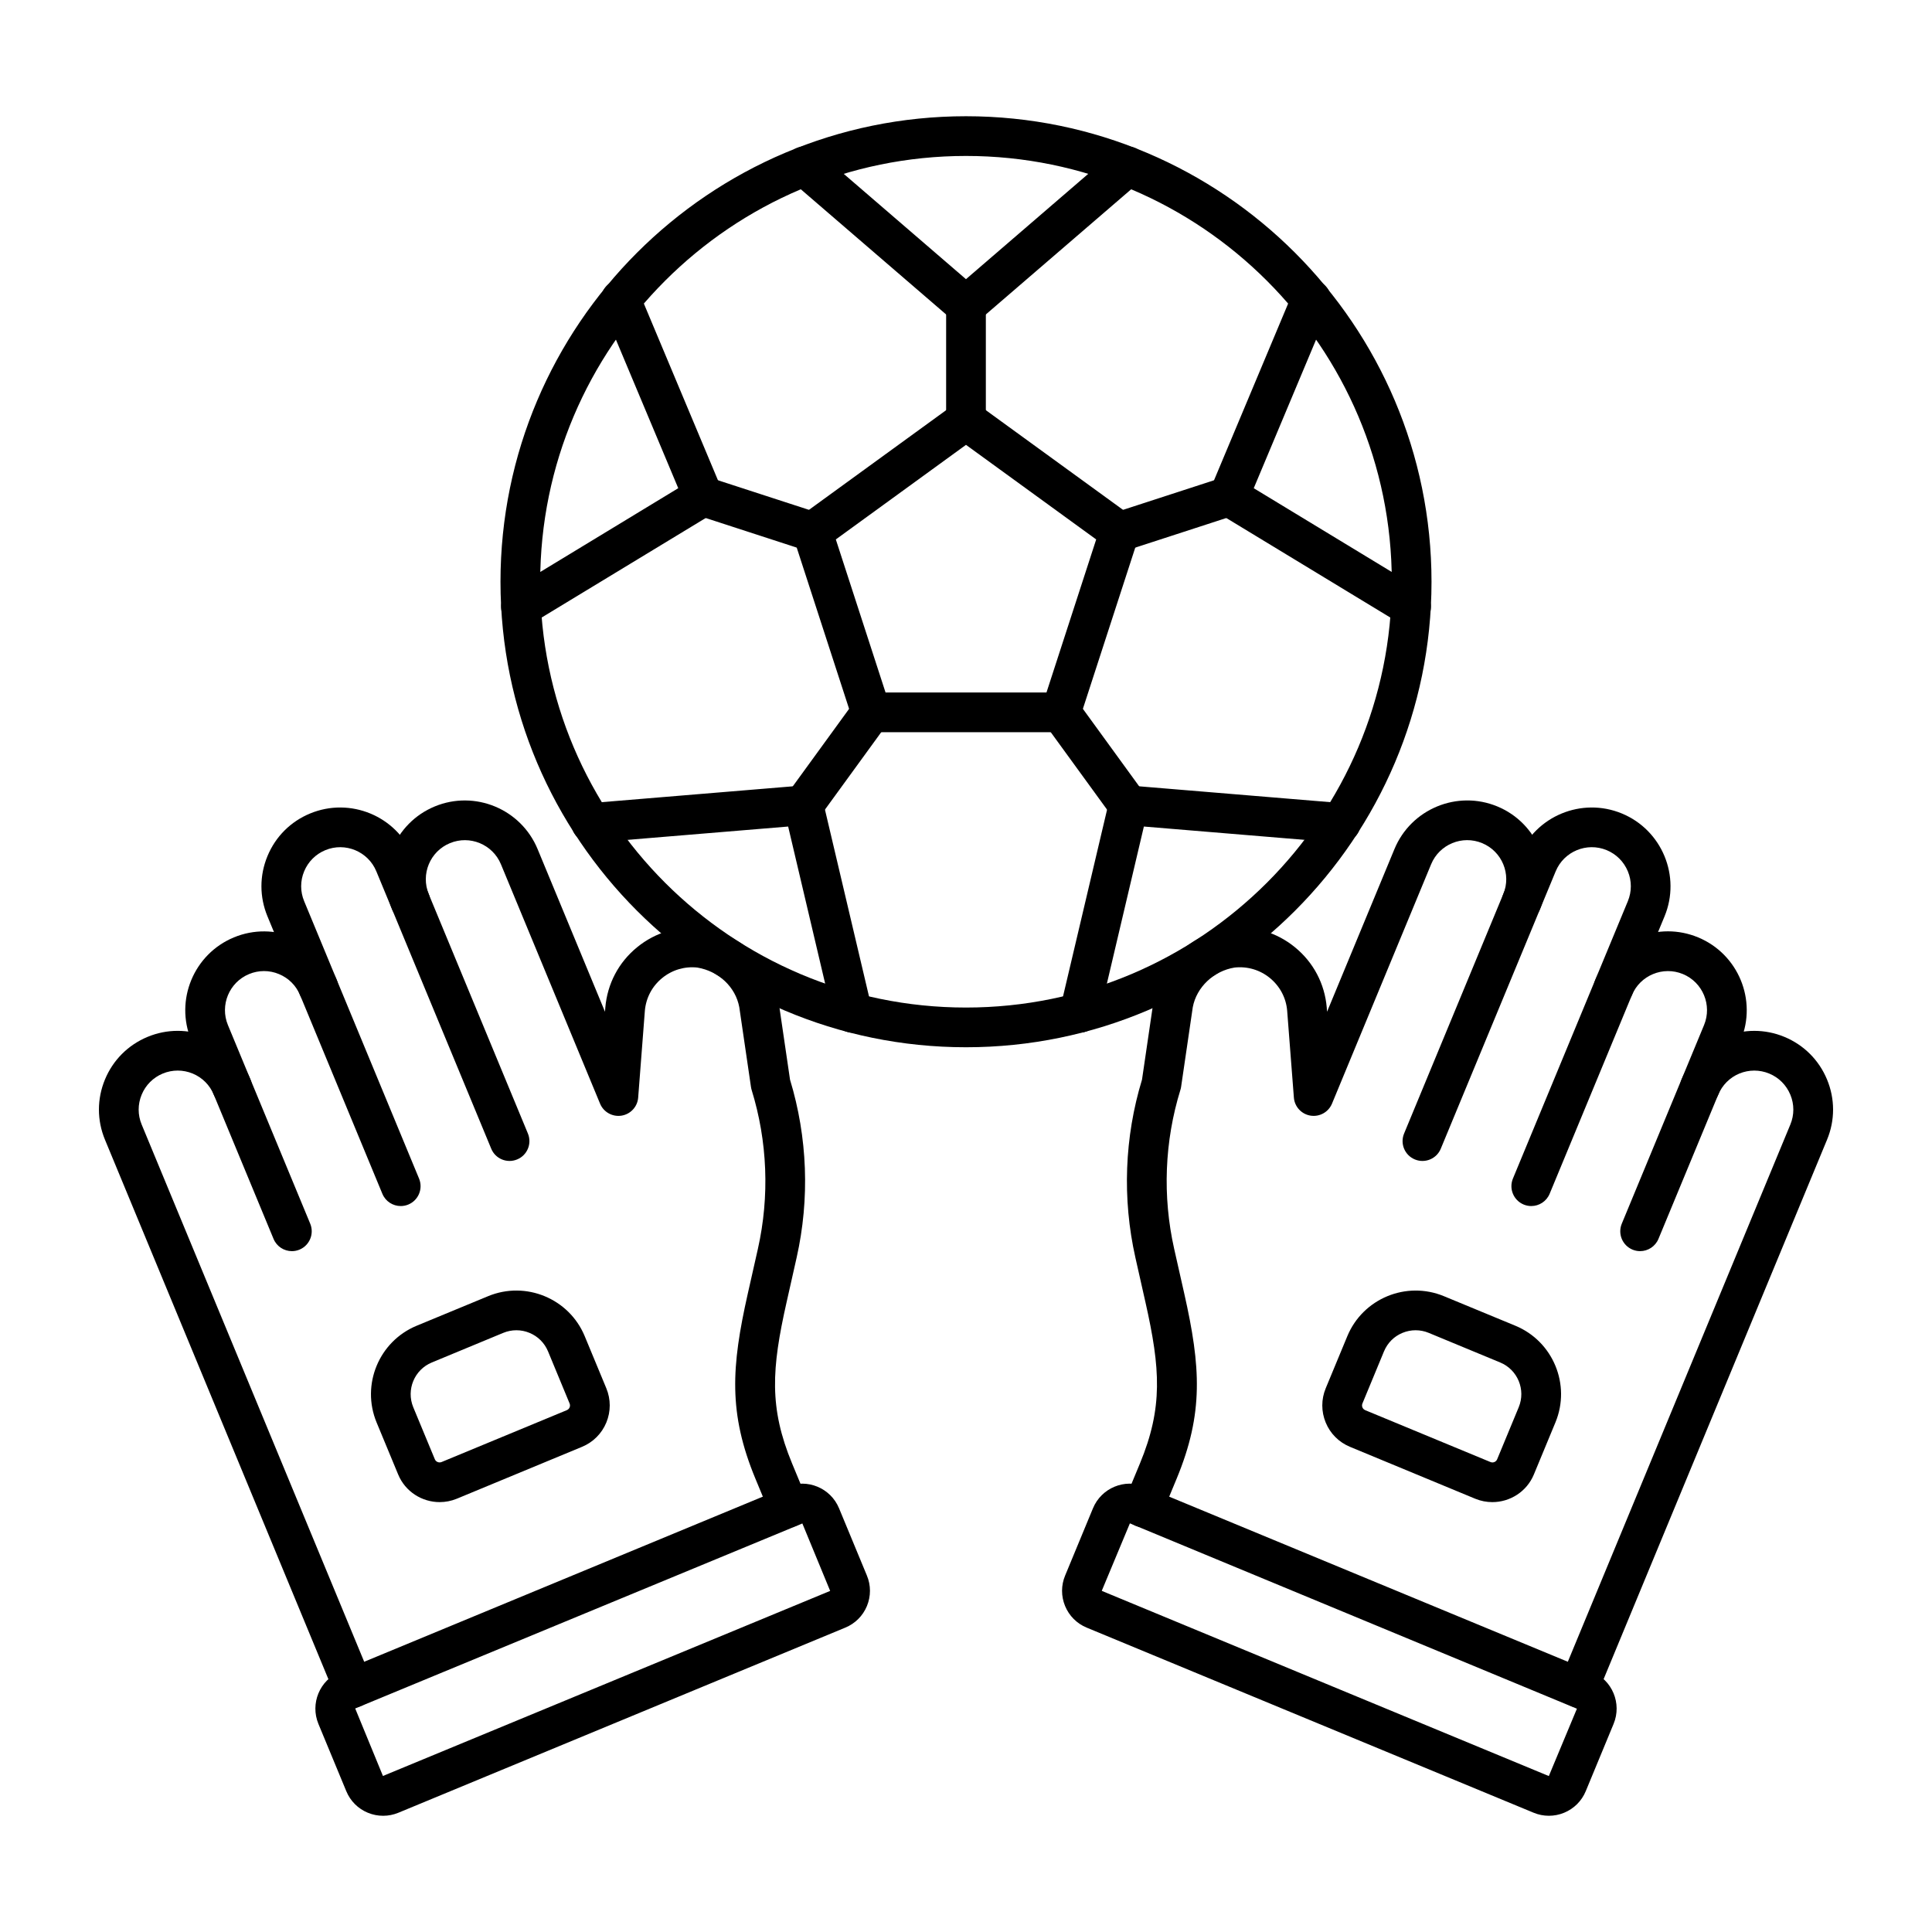 <svg clip-rule="evenodd" fill-rule="evenodd" height="512" image-rendering="optimizeQuality" shape-rendering="geometricPrecision" text-rendering="geometricPrecision" viewBox="0 0 173.397 173.397" width="512" xmlns="http://www.w3.org/2000/svg"><g id="Layer_x0020_1"><g id="_509325608"><path id="_509327024" d="m72.011 136.731-40.132 16.604 2.49 6.058 40.132-16.607s.003 0.0.003 0c.004-0.0.003-.003.003-.003zm-37.626 26.235c-.464 0-.929-.09-1.371-.272-.884-.365-1.572-1.055-1.937-1.94l-2.499-6.033c-.755-1.829.114-3.926 1.936-4.678l40.111-16.614c1.825-.755 3.923.115 4.678 1.937l2.5 6.036c.368.878.368 1.853.003 2.741-.368.885-1.058 1.572-1.943 1.937l-40.107 16.613c-.443.183-.907.273-1.371.273z"/><path id="_509326976" d="m46.346 119.39c-.399 0-.798.077-1.179.235l-6.413 2.658c-1.565.646-2.311 2.45-1.664 4.016l1.937 4.671c.096.232.368.343.603.248l11.243-4.656s-0.0 0-0.0 0c.146-.062.217-.17.248-.248.035-.08.062-.207 0-.353l-1.933-4.672c-.315-.761-.907-1.352-1.665-1.664-.377-.158-.777-.235-1.175-.235zm-6.886 15.425c-1.581 0-3.085-.934-3.725-2.481l-1.937-4.672c-1.398-3.384.213-7.273 3.592-8.675l6.417-2.655c3.382-1.401 7.273.211 8.672 3.592l1.937 4.671c.411.993.411 2.089-0 3.082-.411.99-1.185 1.763-2.178 2.175l-11.243 4.659c-.504.207-1.024.303-1.534.303z"/><path id="_509326952" d="m70.796 137.074c-.7 0-1.362-.414-1.647-1.101l-1.351-3.261c-2.435-5.881-2.163-10.036-.687-16.595l.91-4.034c1.058-4.718.863-9.652-.563-14.265-.025-.087-.047-.176-.059-.269l-1.048-7.153c-.334-1.807-1.838-3.23-3.763-3.558-1.144-.124-2.264.21-3.159.941-.903.736-1.454 1.782-1.553 2.945l-.6 7.784c-.062.82-.681 1.491-1.497 1.621-.81.127-1.609-.316-1.924-1.077l-8.897-21.486c-.74-1.785-2.794-2.636-4.579-1.893-1.785.736-2.636 2.791-1.896 4.576.374.91-.056 1.952-.965 2.33-.909.377-1.952-.056-2.33-.965-1.491-3.601.226-7.744 3.827-9.235 3.601-1.492 7.744.226 9.235 3.827l6.048 14.599.028-.368c.182-2.147 1.194-4.065 2.852-5.42 1.655-1.352 3.737-1.962 5.862-1.714.028.003.052.006.081.013 3.444.557 6.153 3.162 6.741 6.481.004.018.006.037.009.056l1.034 7.047c1.572 5.167 1.779 10.686.594 15.964l-.909 4.037c-1.334 5.931-1.578 9.427.501 14.448l1.352 3.261c.377.909-.056 1.952-.966 2.33-.223.093-.452.136-.68.136z"/><path id="_509326928" d="m35.966 108.243c-.7 0-1.365-.414-1.649-1.101l-10.311-24.896c-.724-1.745-.724-3.666-.001-5.411.721-1.745 2.079-3.103 3.824-3.824 3.605-1.491 7.744.223 9.235 3.824l10.315 24.898c.378.909-.056 1.952-.965 2.326-.909.377-1.952-.052-2.326-.962l-10.314-24.898c-.739-1.785-2.794-2.636-4.579-1.896-.863.359-1.538 1.033-1.897 1.897-.359.863-.359 1.816 0 2.682l10.312 24.895c.377.91-.053 1.952-.962 2.33-.222.092-.455.136-.68.136z"/><path id="_509327096" d="m26.196 112.29c-.699 0-1.361-.414-1.646-1.101l-7.385-17.823c-1.491-3.601.226-7.743 3.827-9.235 3.598-1.492 7.744.223 9.235 3.824.374.909-.056 1.952-.965 2.33-.909.377-1.952-.056-2.33-.965-.355-.866-1.03-1.538-1.897-1.897-.863-.359-1.816-.359-2.682 0-1.785.739-2.636 2.794-1.896 4.579l7.385 17.823c.377.909-.056 1.952-.963 2.33-.226.093-.455.136-.684.136z"/><path id="_509326880" d="m31.721 153.254c-.699 0-1.364-.414-1.649-1.101l-20.65-49.862c-.724-1.742-.725-3.663-.001-5.408.721-1.742 2.079-3.1 3.824-3.824 1.739-.721 3.66-.721 5.408 0 1.745.721 3.103 2.079 3.827 3.824.378.909-.053 1.952-.962 2.33-.909.377-1.952-.053-2.329-.962-.359-.866-1.033-1.541-1.897-1.9-.866-.356-1.819-.356-2.682 0-.865.359-1.538 1.033-1.896 1.896-.358.863-.359 1.816 0 2.679l20.654 49.862c.374.909-.056 1.952-.966 2.327-.222.093-.455.139-.68.139z"/><path id="_509326472" d="m101.408 136.721-2.521 6.045c.003 0 .006.019.009.019l40.111 16.616 2.521-6.045zm37.602 26.244c-.461 0-.925-.09-1.365-.272l-40.113-16.613c-.885-.365-1.572-1.052-1.94-1.937-.365-.888-.365-1.862.006-2.744l2.497-6.033c.755-1.822 2.849-2.692 4.675-1.937l40.114 16.613c1.822.752 2.692 2.849 1.937 4.675l-2.499 6.039c-.365.882-1.056 1.572-1.94 1.937-.439.182-.906.272-1.37.272z"/><path id="_509326640" d="m127.049 119.39c-.396 0-.796.077-1.176.235-.758.312-1.346.903-1.661 1.664l-1.933 4.672c-.061.145-.034.272 0 .353.031.077.102.186.247.248l11.243 4.656c.238.099.507-.015.603-.251l1.934-4.669c.649-1.568-.097-3.369-1.662-4.015l-6.416-2.658c-.381-.158-.78-.235-1.179-.235zm6.89 15.425c-.511 0-1.031-.096-1.535-.303l-11.242-4.659c-.993-.411-1.767-1.182-2.178-2.175-.411-.996-.411-2.088 0-3.081l1.937-4.672c1.398-3.381 5.287-4.993 8.672-3.592l6.417 2.654c3.378 1.399 4.99 5.29 3.591 8.672l-1.936 4.675c-.64 1.547-2.144 2.481-3.725 2.481z"/><path id="_509326064" d="m102.602 137.074c-.229 0-.458-.043-.684-.136-.906-.378-1.339-1.42-.962-2.329l1.353-3.261c2.079-5.021 1.834-8.517.501-14.448l-.909-4.034c-1.185-5.281-.981-10.8.594-15.967l1.034-7.048c.003-.022.006-.04.009-.059.604-3.351 3.317-5.952 6.757-6.481.022-.003.04-.006.062-.009 2.128-.248 4.21.362 5.866 1.714 1.659 1.355 2.67 3.273 2.853 5.405l.028.383 6.048-14.6c1.491-3.601 5.633-5.318 9.235-3.827 3.601 1.491 5.315 5.634 3.824 9.235-.374.909-1.417 1.343-2.326.965-.909-.378-1.343-1.42-.965-2.33.74-1.785-.111-3.839-1.896-4.576-1.785-.743-3.84.108-4.579 1.893l-8.897 21.486c-.316.761-1.111 1.207-1.928 1.077-.813-.13-1.432-.801-1.494-1.621l-.603-7.799c-.095-1.148-.65-2.193-1.55-2.933-.897-.73-2.017-1.061-3.168-.937-1.877.303-3.416 1.76-3.753 3.561l-1.048 7.149c-.013.093-.035.183-.062.269-1.426 4.613-1.618 9.547-.56 14.265l.91 4.034c1.476 6.559 1.748 10.714-.687 16.595l-1.352 3.261c-.285.687-.947 1.101-1.645 1.101z"/><path id="_509326256" d="m137.431 108.243c-.226 0-.458-.043-.681-.136-.909-.378-1.34-1.42-.965-2.33l10.315-24.896c.356-.866.358-1.819-.001-2.682-.359-.863-1.033-1.538-1.896-1.897-1.788-.74-3.839.111-4.579 1.897l-10.314 24.898c-.374.909-1.421 1.34-2.327.962-.909-.374-1.343-1.417-.965-2.326l10.312-24.898c1.491-3.601 5.633-5.315 9.235-3.824 3.601 1.491 5.318 5.634 3.827 9.235l-10.311 24.895c-.285.687-.95 1.102-1.649 1.101z"/><path id="_509326448" d="m147.202 112.29c-.229 0-.461-.043-.684-.136-.909-.378-1.34-1.42-.962-2.33l7.382-17.823c.739-1.785-.112-3.839-1.897-4.579-1.785-.74-3.839.111-4.579 1.897-.374.909-1.417 1.343-2.326.965-.909-.378-1.343-1.42-.965-2.33.724-1.745 2.082-3.103 3.824-3.824 1.745-.724 3.666-.724 5.411 0 3.602 1.491 5.318 5.634 3.827 9.235l-7.385 17.823c-.285.687-.95 1.102-1.646 1.101z"/><path id="_509326424" d="m141.676 153.254c-.229 0-.458-.046-.681-.139-.909-.374-1.343-1.417-.965-2.326l20.654-49.862c.358-.863.358-1.816-.001-2.679-.359-.863-1.03-1.538-1.896-1.896-.866-.356-1.816-.356-2.682 0-.86.359-1.534 1.033-1.893 1.9-.377.909-1.42 1.339-2.33.962-.909-.378-1.339-1.42-.962-2.33.721-1.739 2.076-3.097 3.818-3.824 1.751-.721 3.672-.721 5.414 0 1.745.724 3.103 2.082 3.824 3.824.724 1.745.724 3.666 0 5.408l-20.653 49.862c-.285.687-.947 1.101-1.646 1.101z"/><path id="_509325896" d="m86.697 13.996c-21.071 0-38.214 17.142-38.214 38.217 0 21.071 17.142 38.214 38.214 38.214 21.075-0 38.217-17.142 38.217-38.214 0-21.075-17.142-38.217-38.217-38.217zm0 79.995c-23.036 0-41.778-18.742-41.778-41.778 0-23.039 18.742-41.781 41.778-41.781 23.04-0 41.781 18.742 41.781 41.781 0 23.036-18.742 41.778-41.781 41.778z"/><path id="_509325848" d="m79.477 62.15h14.445l4.461-13.736-11.685-8.489-11.682 8.489zm15.737 3.564h-17.031c-.773 0-1.458-.498-1.696-1.231l-5.262-16.199c-.238-.733.022-1.537.646-1.992l13.78-10.012c.625-.451 1.469-.451 2.094 0l13.78 10.011c.622.455.885 1.259.646 1.992l-5.262 16.199c-.238.733-.922 1.231-1.696 1.231z"/><path id="_509326280" d="m86.697 29.189c-.415 0-.83-.145-1.164-.433l-14.491-12.483c-.746-.644-.829-1.766-.186-2.512.64-.746 1.766-.832 2.512-.189l13.328 11.484 13.331-11.484c.746-.643 1.872-.557 2.512.189.643.745.56 1.869-.185 2.512l-14.494 12.483c-.334.287-.749.433-1.163.433z"/><path id="_509325920" d="m86.697 39.504c-.984 0-1.782-.798-1.782-1.782l.001-10.315c0-.984.798-1.782 1.782-1.782.987-0 1.782.798 1.782 1.782l0 10.315c0 .984-.795 1.782-1.782 1.782z"/><path id="_509325872" d="m46.757 56.253c-.604 0-1.191-.306-1.526-.857-.51-.842-.244-1.937.597-2.447l15.045-9.133-6.806-16.224c-.38-.906.046-1.952.956-2.332.907-.381 1.952.046 2.332.956l7.397 17.64c.34.814.037 1.754-.718 2.212l-16.356 9.924c-.291.176-.61.26-.922.26z"/><path id="_509326208" d="m72.921 49.518c-.182 0-.369-.031-.551-.09l-9.813-3.19c-.938-.303-1.448-1.309-1.145-2.246.303-.934 1.309-1.448 2.246-1.142l9.814 3.19c.934.303 1.447 1.309 1.144 2.243-.247.755-.944 1.234-1.695 1.234z"/><path id="_509325272" d="m76.503 92.679c-.807 0-1.538-.554-1.732-1.373l-4.034-17.124-17.532 1.454c-.975.084-1.844-.65-1.924-1.63-.08-.981.647-1.841 1.627-1.921l19.064-1.581c.873-.074 1.68.508 1.881 1.368l4.39 18.618c.226.956-.368 1.919-1.327 2.144-.136.031-.275.046-.411.046z"/><path id="_509324984" d="m72.116 74.061c-.365 0-.73-.111-1.046-.34-.798-.579-.975-1.695-.396-2.49l6.067-8.347c.578-.795 1.692-.971 2.487-.393.799.578.975 1.692.396 2.49l-6.067 8.344c-.346.48-.891.737-1.442.737z"/><path id="_509325248" d="m96.891 92.679c-.133 0-.272-.015-.408-.046-.959-.226-1.553-1.188-1.327-2.144l4.391-18.618c.201-.86 1.002-1.445 1.881-1.367l19.061 1.581c.981.081 1.711.941 1.63 1.921-.08.98-.95 1.711-1.924 1.63l-17.532-1.454-4.034 17.124c-.195.82-.925 1.374-1.736 1.374z"/><path id="_509324960" d="m101.281 74.061c-.55 0-1.095-.257-1.442-.736l-6.067-8.344c-.579-.798-.402-1.912.393-2.49.798-.579 1.912-.402 2.49.393l6.064 8.347c.578.795.402 1.912-.393 2.491-.315.229-.684.34-1.046.34z"/><path id="_509325200" d="m126.64 56.253c-.313 0-.634-.083-.922-.26l-16.356-9.925c-.755-.458-1.062-1.398-.718-2.212l7.398-17.641c.38-.909 1.426-1.336 2.332-.956.907.38 1.337 1.426.956 2.333l-6.806 16.224 15.045 9.133c.842.51 1.108 1.606.597 2.447-.334.55-.922.857-1.525.857z"/><path id="_509325560" d="m100.477 49.518c-.752 0-1.451-.479-1.696-1.234-.303-.934.207-1.94 1.145-2.243l9.814-3.19c.934-.306 1.943.208 2.246 1.142.303.937-.207 1.943-1.145 2.246l-9.813 3.189c-.183.059-.369.09-.551.09z"/></g></g></svg>
